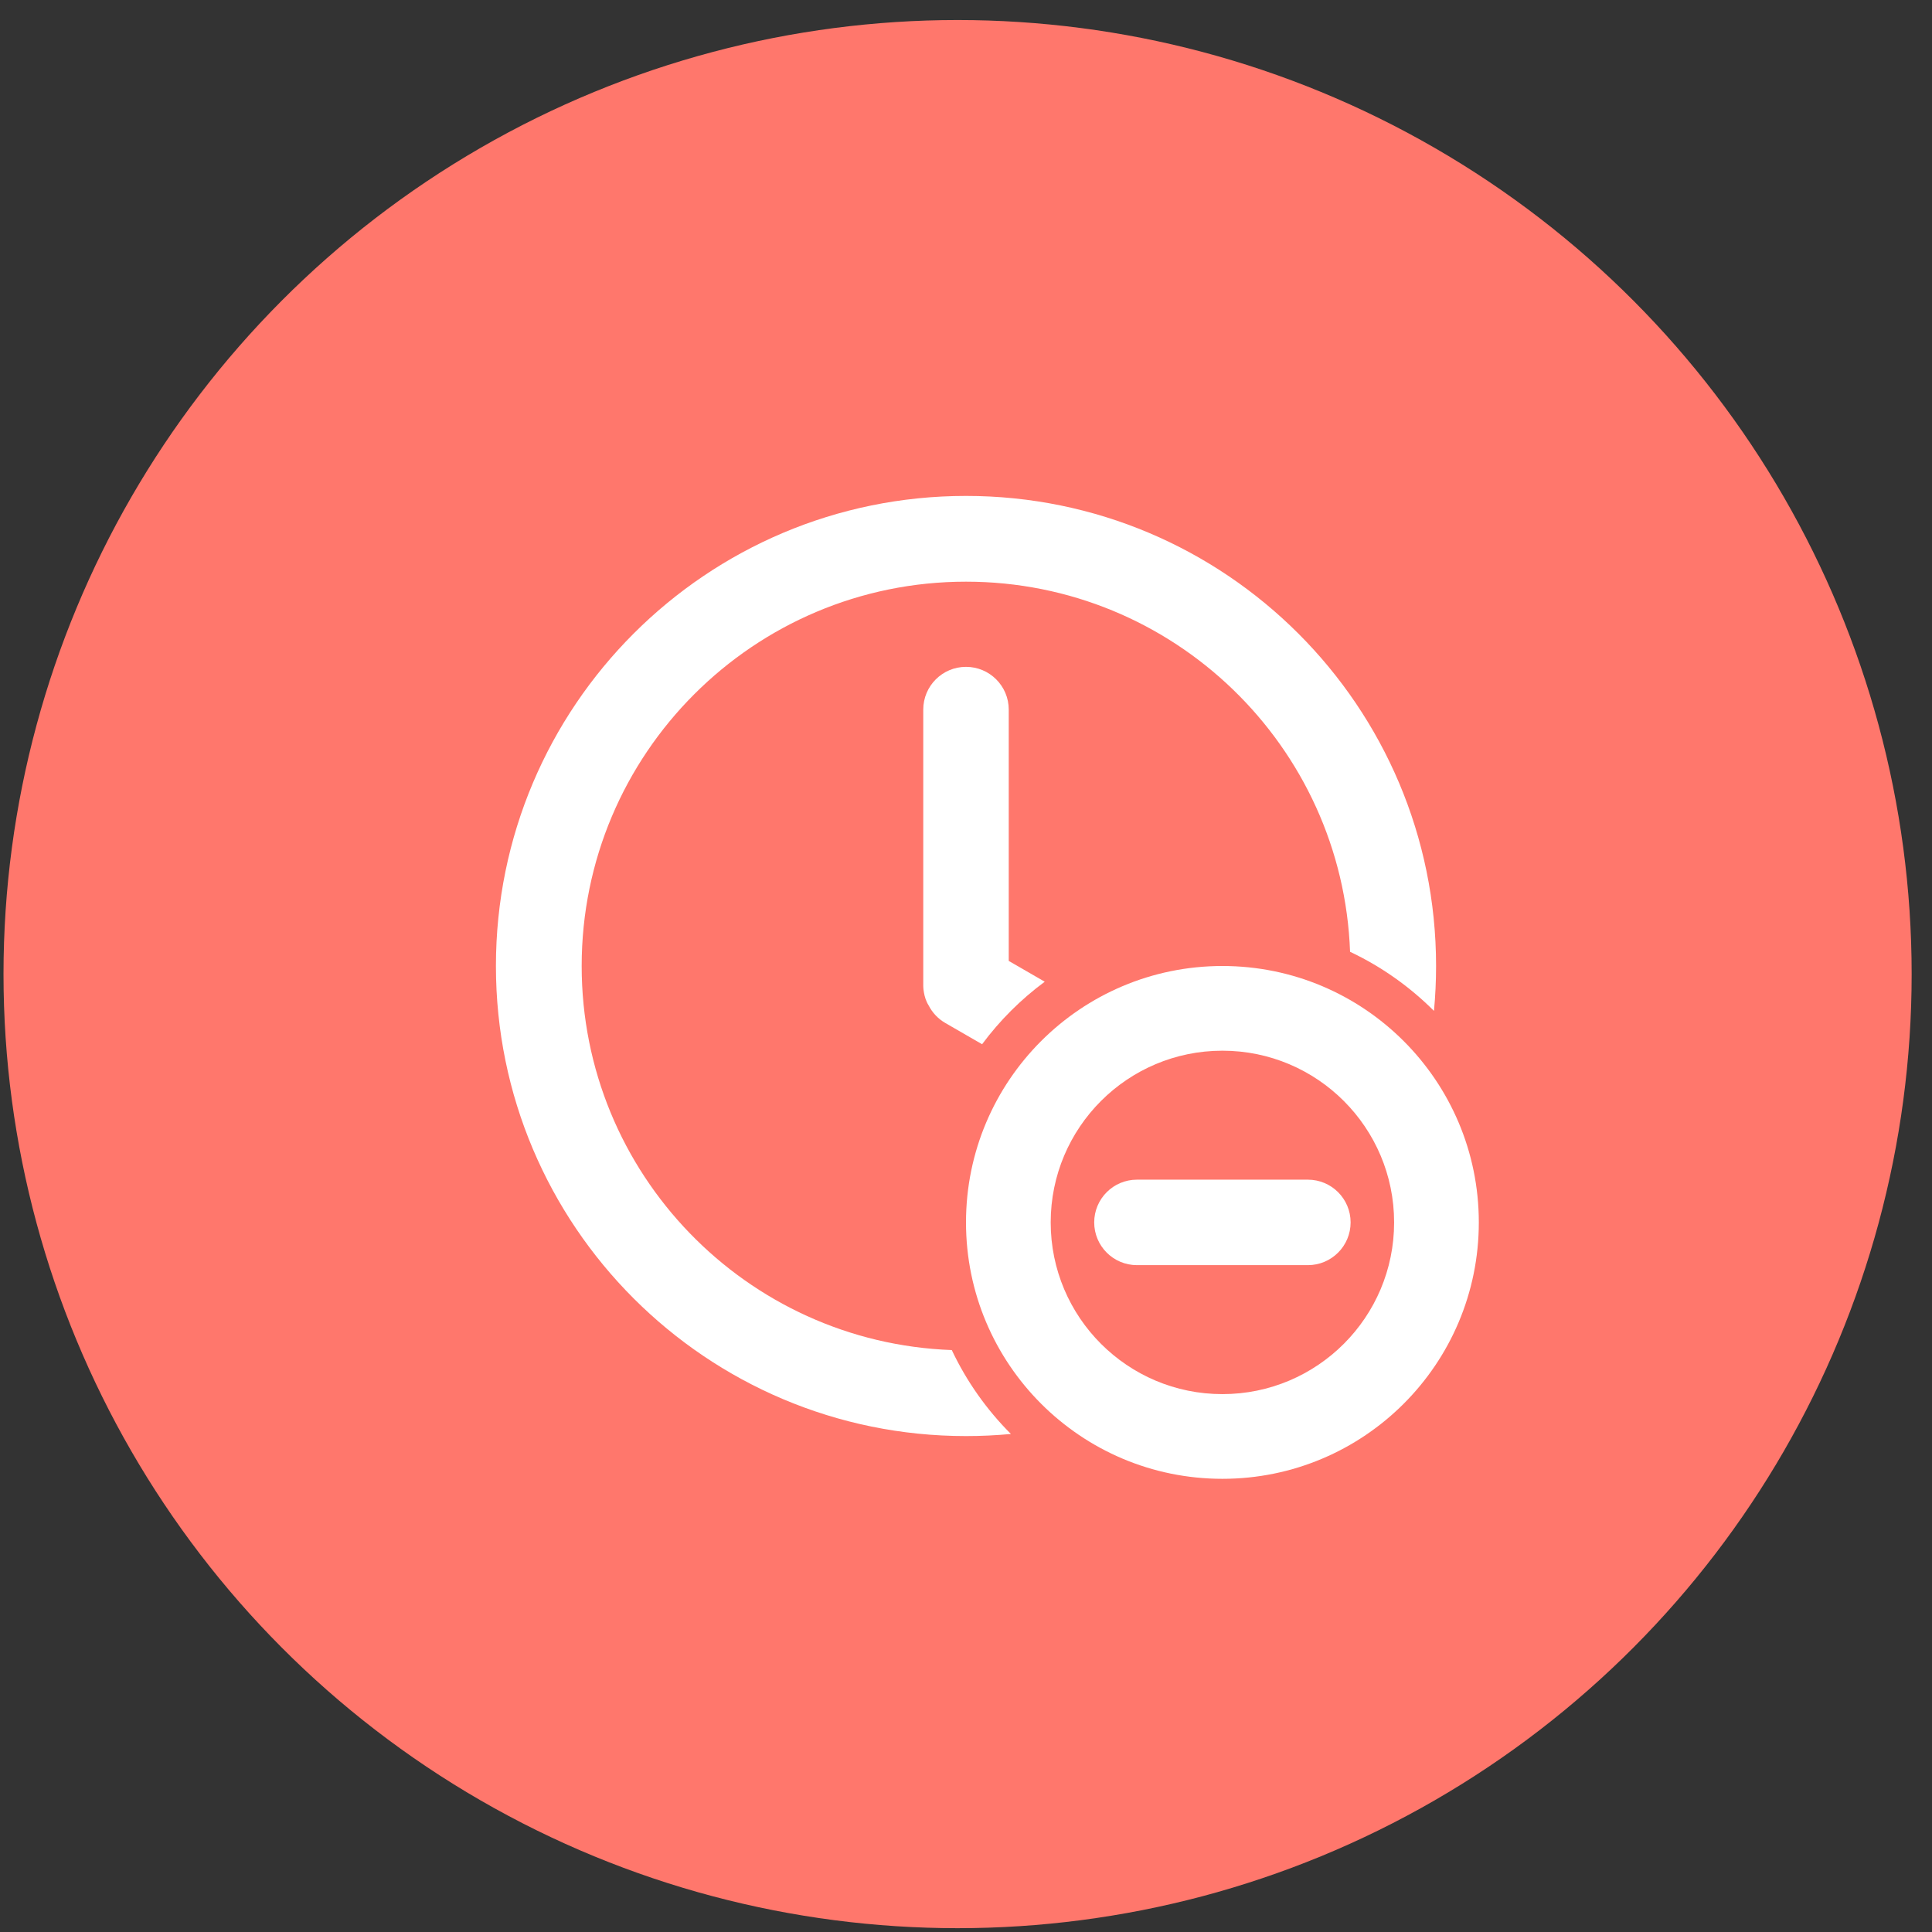<svg xmlns="http://www.w3.org/2000/svg" width="81" height="81" viewBox="0 0 81 81" fill="none"><rect x="0" y="0" width="81" height="81" fill="#333333" stroke="none"/><circle cx="40.147" cy="40.84" r="40" fill="#FF776C"></circle><path d="M60.12 42.383C60.178 41.763 60.208 41.135 60.208 40.5C60.208 29.615 51.385 20.792 40.5 20.792C29.616 20.792 20.792 29.615 20.792 40.5C20.792 51.385 29.616 60.208 40.5 60.208C41.135 60.208 41.763 60.178 42.383 60.12C41.367 59.104 40.525 57.916 39.904 56.602C31.282 56.288 24.387 49.2 24.387 40.5C24.387 31.601 31.601 24.387 40.5 24.387C49.2 24.387 56.289 31.282 56.602 39.904C57.916 40.525 59.104 41.367 60.12 42.383Z" fill="white"></path><path d="M43.801 41.159L42.292 40.287V29.75C42.292 28.761 41.489 27.958 40.5 27.958C39.51 27.958 38.708 28.761 38.708 29.75V41.336C38.708 41.336 38.708 41.803 38.935 42.155C39.087 42.453 39.324 42.711 39.635 42.891L41.175 43.78C41.916 42.782 42.802 41.898 43.801 41.159Z" fill="white"></path><path d="M47.667 49.458C46.677 49.458 45.875 50.26 45.875 51.25C45.875 52.239 46.677 53.042 47.667 53.042H54.833C55.823 53.042 56.625 52.239 56.625 51.25C56.625 50.26 55.823 49.458 54.833 49.458H47.667Z" fill="white"></path><path fill-rule="evenodd" clip-rule="evenodd" d="M62 51.25C62 57.187 57.187 62 51.25 62C45.313 62 40.5 57.187 40.5 51.25C40.5 45.313 45.313 40.5 51.25 40.5C57.187 40.5 62 45.313 62 51.25ZM44.051 51.25C44.051 55.226 47.274 58.449 51.25 58.449C55.226 58.449 58.449 55.226 58.449 51.25C58.449 47.274 55.226 44.051 51.25 44.051C47.274 44.051 44.051 47.274 44.051 51.25Z" fill="white"></path></svg>